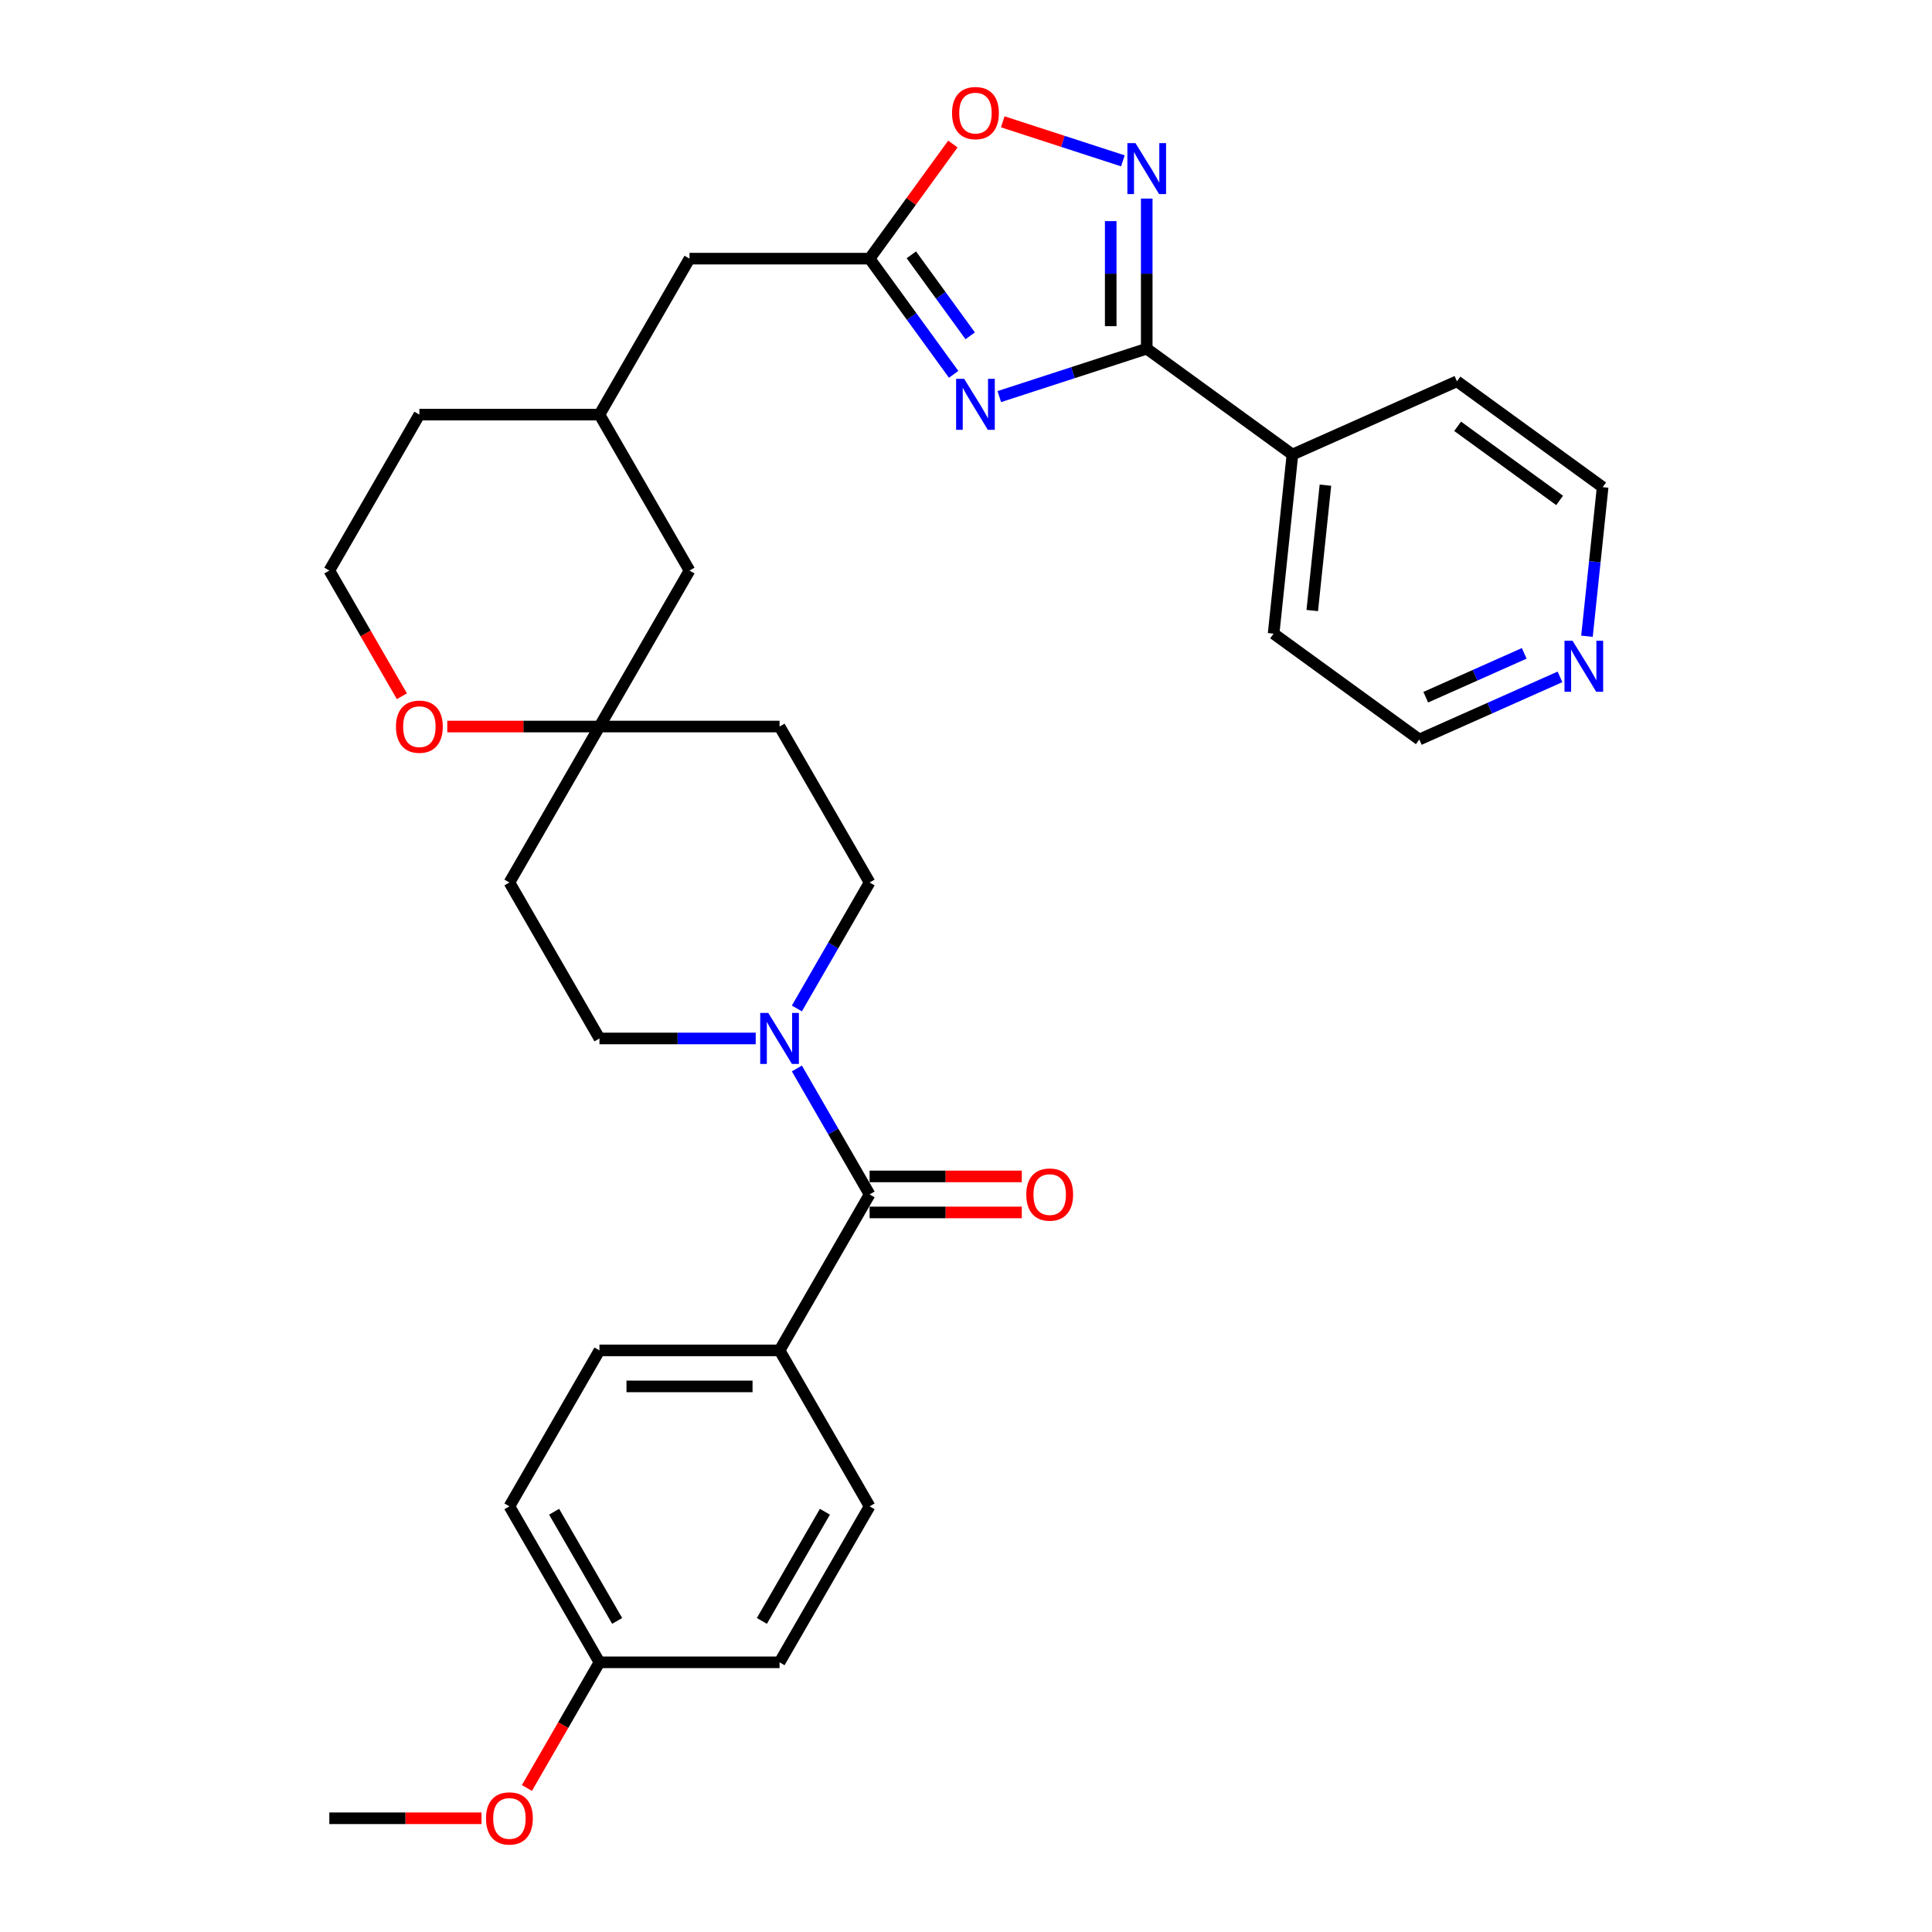 <?xml version='1.0' encoding='iso-8859-1'?>
<svg version='1.1' baseProfile='full'
              xmlns='http://www.w3.org/2000/svg'
                      xmlns:rdkit='http://www.rdkit.org/xml'
                      xmlns:xlink='http://www.w3.org/1999/xlink'
                  xml:space='preserve'
width='1000px' height='1000px' viewBox='0 0 1000 1000'>
<!-- END OF HEADER -->
<rect style='opacity:1.0;fill:#FFFFFF;stroke:none' width='1000' height='1000' x='0' y='0'> </rect>
<path class='bond-0' d='M 517.236,205.277 L 555.392,192.879' style='fill:none;fill-rule:evenodd;stroke:#0000FF;stroke-width:6px;stroke-linecap:butt;stroke-linejoin:miter;stroke-opacity:1' />
<path class='bond-0' d='M 555.392,192.879 L 593.547,180.482' style='fill:none;fill-rule:evenodd;stroke:#000000;stroke-width:6px;stroke-linecap:butt;stroke-linejoin:miter;stroke-opacity:1' />
<path class='bond-2' d='M 493.612,193.757 L 471.858,163.816' style='fill:none;fill-rule:evenodd;stroke:#0000FF;stroke-width:6px;stroke-linecap:butt;stroke-linejoin:miter;stroke-opacity:1' />
<path class='bond-2' d='M 471.858,163.816 L 450.104,133.874' style='fill:none;fill-rule:evenodd;stroke:#000000;stroke-width:6px;stroke-linecap:butt;stroke-linejoin:miter;stroke-opacity:1' />
<path class='bond-2' d='M 502.168,173.817 L 486.941,152.858' style='fill:none;fill-rule:evenodd;stroke:#0000FF;stroke-width:6px;stroke-linecap:butt;stroke-linejoin:miter;stroke-opacity:1' />
<path class='bond-2' d='M 486.941,152.858 L 471.713,131.899' style='fill:none;fill-rule:evenodd;stroke:#000000;stroke-width:6px;stroke-linecap:butt;stroke-linejoin:miter;stroke-opacity:1' />
<path class='bond-1' d='M 593.547,180.482 L 593.547,141.639' style='fill:none;fill-rule:evenodd;stroke:#000000;stroke-width:6px;stroke-linecap:butt;stroke-linejoin:miter;stroke-opacity:1' />
<path class='bond-1' d='M 593.547,141.639 L 593.547,102.797' style='fill:none;fill-rule:evenodd;stroke:#0000FF;stroke-width:6px;stroke-linecap:butt;stroke-linejoin:miter;stroke-opacity:1' />
<path class='bond-1' d='M 574.904,168.829 L 574.904,141.639' style='fill:none;fill-rule:evenodd;stroke:#000000;stroke-width:6px;stroke-linecap:butt;stroke-linejoin:miter;stroke-opacity:1' />
<path class='bond-1' d='M 574.904,141.639 L 574.904,114.449' style='fill:none;fill-rule:evenodd;stroke:#0000FF;stroke-width:6px;stroke-linecap:butt;stroke-linejoin:miter;stroke-opacity:1' />
<path class='bond-12' d='M 593.547,180.482 L 668.96,235.272' style='fill:none;fill-rule:evenodd;stroke:#000000;stroke-width:6px;stroke-linecap:butt;stroke-linejoin:miter;stroke-opacity:1' />
<path class='bond-32' d='M 581.206,83.257 L 550.112,73.154' style='fill:none;fill-rule:evenodd;stroke:#0000FF;stroke-width:6px;stroke-linecap:butt;stroke-linejoin:miter;stroke-opacity:1' />
<path class='bond-32' d='M 550.112,73.154 L 519.019,63.051' style='fill:none;fill-rule:evenodd;stroke:#FF0000;stroke-width:6px;stroke-linecap:butt;stroke-linejoin:miter;stroke-opacity:1' />
<path class='bond-5' d='M 450.104,133.874 L 471.655,104.213' style='fill:none;fill-rule:evenodd;stroke:#000000;stroke-width:6px;stroke-linecap:butt;stroke-linejoin:miter;stroke-opacity:1' />
<path class='bond-5' d='M 471.655,104.213 L 493.205,74.551' style='fill:none;fill-rule:evenodd;stroke:#FF0000;stroke-width:6px;stroke-linecap:butt;stroke-linejoin:miter;stroke-opacity:1' />
<path class='bond-16' d='M 450.104,133.874 L 356.89,133.874' style='fill:none;fill-rule:evenodd;stroke:#000000;stroke-width:6px;stroke-linecap:butt;stroke-linejoin:miter;stroke-opacity:1' />
<path class='bond-3' d='M 450.104,618.233 L 431.284,585.634' style='fill:none;fill-rule:evenodd;stroke:#000000;stroke-width:6px;stroke-linecap:butt;stroke-linejoin:miter;stroke-opacity:1' />
<path class='bond-3' d='M 431.284,585.634 L 412.463,553.036' style='fill:none;fill-rule:evenodd;stroke:#0000FF;stroke-width:6px;stroke-linecap:butt;stroke-linejoin:miter;stroke-opacity:1' />
<path class='bond-7' d='M 450.104,618.233 L 403.497,698.959' style='fill:none;fill-rule:evenodd;stroke:#000000;stroke-width:6px;stroke-linecap:butt;stroke-linejoin:miter;stroke-opacity:1' />
<path class='bond-11' d='M 450.104,627.554 L 489.488,627.554' style='fill:none;fill-rule:evenodd;stroke:#000000;stroke-width:6px;stroke-linecap:butt;stroke-linejoin:miter;stroke-opacity:1' />
<path class='bond-11' d='M 489.488,627.554 L 528.871,627.554' style='fill:none;fill-rule:evenodd;stroke:#FF0000;stroke-width:6px;stroke-linecap:butt;stroke-linejoin:miter;stroke-opacity:1' />
<path class='bond-11' d='M 450.104,608.911 L 489.488,608.911' style='fill:none;fill-rule:evenodd;stroke:#000000;stroke-width:6px;stroke-linecap:butt;stroke-linejoin:miter;stroke-opacity:1' />
<path class='bond-11' d='M 489.488,608.911 L 528.871,608.911' style='fill:none;fill-rule:evenodd;stroke:#FF0000;stroke-width:6px;stroke-linecap:butt;stroke-linejoin:miter;stroke-opacity:1' />
<path class='bond-4' d='M 412.463,521.977 L 431.284,489.378' style='fill:none;fill-rule:evenodd;stroke:#0000FF;stroke-width:6px;stroke-linecap:butt;stroke-linejoin:miter;stroke-opacity:1' />
<path class='bond-4' d='M 431.284,489.378 L 450.104,456.78' style='fill:none;fill-rule:evenodd;stroke:#000000;stroke-width:6px;stroke-linecap:butt;stroke-linejoin:miter;stroke-opacity:1' />
<path class='bond-35' d='M 391.155,537.506 L 350.719,537.506' style='fill:none;fill-rule:evenodd;stroke:#0000FF;stroke-width:6px;stroke-linecap:butt;stroke-linejoin:miter;stroke-opacity:1' />
<path class='bond-35' d='M 350.719,537.506 L 310.282,537.506' style='fill:none;fill-rule:evenodd;stroke:#000000;stroke-width:6px;stroke-linecap:butt;stroke-linejoin:miter;stroke-opacity:1' />
<path class='bond-6' d='M 310.282,376.054 L 356.89,295.327' style='fill:none;fill-rule:evenodd;stroke:#000000;stroke-width:6px;stroke-linecap:butt;stroke-linejoin:miter;stroke-opacity:1' />
<path class='bond-13' d='M 310.282,376.054 L 263.675,456.78' style='fill:none;fill-rule:evenodd;stroke:#000000;stroke-width:6px;stroke-linecap:butt;stroke-linejoin:miter;stroke-opacity:1' />
<path class='bond-14' d='M 310.282,376.054 L 403.497,376.054' style='fill:none;fill-rule:evenodd;stroke:#000000;stroke-width:6px;stroke-linecap:butt;stroke-linejoin:miter;stroke-opacity:1' />
<path class='bond-34' d='M 310.282,376.054 L 270.899,376.054' style='fill:none;fill-rule:evenodd;stroke:#000000;stroke-width:6px;stroke-linecap:butt;stroke-linejoin:miter;stroke-opacity:1' />
<path class='bond-34' d='M 270.899,376.054 L 231.516,376.054' style='fill:none;fill-rule:evenodd;stroke:#FF0000;stroke-width:6px;stroke-linecap:butt;stroke-linejoin:miter;stroke-opacity:1' />
<path class='bond-17' d='M 403.497,698.959 L 310.282,698.959' style='fill:none;fill-rule:evenodd;stroke:#000000;stroke-width:6px;stroke-linecap:butt;stroke-linejoin:miter;stroke-opacity:1' />
<path class='bond-17' d='M 389.515,717.602 L 324.264,717.602' style='fill:none;fill-rule:evenodd;stroke:#000000;stroke-width:6px;stroke-linecap:butt;stroke-linejoin:miter;stroke-opacity:1' />
<path class='bond-18' d='M 403.497,698.959 L 450.104,779.686' style='fill:none;fill-rule:evenodd;stroke:#000000;stroke-width:6px;stroke-linecap:butt;stroke-linejoin:miter;stroke-opacity:1' />
<path class='bond-8' d='M 450.104,456.78 L 403.497,376.054' style='fill:none;fill-rule:evenodd;stroke:#000000;stroke-width:6px;stroke-linecap:butt;stroke-linejoin:miter;stroke-opacity:1' />
<path class='bond-9' d='M 310.282,537.506 L 263.675,456.78' style='fill:none;fill-rule:evenodd;stroke:#000000;stroke-width:6px;stroke-linecap:butt;stroke-linejoin:miter;stroke-opacity:1' />
<path class='bond-10' d='M 208.015,360.375 L 189.238,327.851' style='fill:none;fill-rule:evenodd;stroke:#FF0000;stroke-width:6px;stroke-linecap:butt;stroke-linejoin:miter;stroke-opacity:1' />
<path class='bond-10' d='M 189.238,327.851 L 170.46,295.327' style='fill:none;fill-rule:evenodd;stroke:#000000;stroke-width:6px;stroke-linecap:butt;stroke-linejoin:miter;stroke-opacity:1' />
<path class='bond-29' d='M 668.96,235.272 L 754.116,197.358' style='fill:none;fill-rule:evenodd;stroke:#000000;stroke-width:6px;stroke-linecap:butt;stroke-linejoin:miter;stroke-opacity:1' />
<path class='bond-30' d='M 668.96,235.272 L 659.216,327.976' style='fill:none;fill-rule:evenodd;stroke:#000000;stroke-width:6px;stroke-linecap:butt;stroke-linejoin:miter;stroke-opacity:1' />
<path class='bond-30' d='M 686.039,251.126 L 679.218,316.019' style='fill:none;fill-rule:evenodd;stroke:#000000;stroke-width:6px;stroke-linecap:butt;stroke-linejoin:miter;stroke-opacity:1' />
<path class='bond-15' d='M 807.443,350.348 L 771.036,366.557' style='fill:none;fill-rule:evenodd;stroke:#0000FF;stroke-width:6px;stroke-linecap:butt;stroke-linejoin:miter;stroke-opacity:1' />
<path class='bond-15' d='M 771.036,366.557 L 734.628,382.767' style='fill:none;fill-rule:evenodd;stroke:#000000;stroke-width:6px;stroke-linecap:butt;stroke-linejoin:miter;stroke-opacity:1' />
<path class='bond-15' d='M 788.938,338.179 L 763.453,349.526' style='fill:none;fill-rule:evenodd;stroke:#0000FF;stroke-width:6px;stroke-linecap:butt;stroke-linejoin:miter;stroke-opacity:1' />
<path class='bond-15' d='M 763.453,349.526 L 737.968,360.872' style='fill:none;fill-rule:evenodd;stroke:#000000;stroke-width:6px;stroke-linecap:butt;stroke-linejoin:miter;stroke-opacity:1' />
<path class='bond-33' d='M 821.417,329.323 L 825.472,290.736' style='fill:none;fill-rule:evenodd;stroke:#0000FF;stroke-width:6px;stroke-linecap:butt;stroke-linejoin:miter;stroke-opacity:1' />
<path class='bond-33' d='M 825.472,290.736 L 829.528,252.149' style='fill:none;fill-rule:evenodd;stroke:#000000;stroke-width:6px;stroke-linecap:butt;stroke-linejoin:miter;stroke-opacity:1' />
<path class='bond-20' d='M 356.89,133.874 L 310.282,214.601' style='fill:none;fill-rule:evenodd;stroke:#000000;stroke-width:6px;stroke-linecap:butt;stroke-linejoin:miter;stroke-opacity:1' />
<path class='bond-23' d='M 310.282,698.959 L 263.675,779.686' style='fill:none;fill-rule:evenodd;stroke:#000000;stroke-width:6px;stroke-linecap:butt;stroke-linejoin:miter;stroke-opacity:1' />
<path class='bond-22' d='M 450.104,779.686 L 403.497,860.412' style='fill:none;fill-rule:evenodd;stroke:#000000;stroke-width:6px;stroke-linecap:butt;stroke-linejoin:miter;stroke-opacity:1' />
<path class='bond-22' d='M 426.968,782.473 L 394.343,838.981' style='fill:none;fill-rule:evenodd;stroke:#000000;stroke-width:6px;stroke-linecap:butt;stroke-linejoin:miter;stroke-opacity:1' />
<path class='bond-19' d='M 356.89,295.327 L 310.282,214.601' style='fill:none;fill-rule:evenodd;stroke:#000000;stroke-width:6px;stroke-linecap:butt;stroke-linejoin:miter;stroke-opacity:1' />
<path class='bond-28' d='M 310.282,214.601 L 217.067,214.601' style='fill:none;fill-rule:evenodd;stroke:#000000;stroke-width:6px;stroke-linecap:butt;stroke-linejoin:miter;stroke-opacity:1' />
<path class='bond-21' d='M 310.282,860.412 L 403.497,860.412' style='fill:none;fill-rule:evenodd;stroke:#000000;stroke-width:6px;stroke-linecap:butt;stroke-linejoin:miter;stroke-opacity:1' />
<path class='bond-25' d='M 310.282,860.412 L 291.505,892.936' style='fill:none;fill-rule:evenodd;stroke:#000000;stroke-width:6px;stroke-linecap:butt;stroke-linejoin:miter;stroke-opacity:1' />
<path class='bond-25' d='M 291.505,892.936 L 272.727,925.46' style='fill:none;fill-rule:evenodd;stroke:#FF0000;stroke-width:6px;stroke-linecap:butt;stroke-linejoin:miter;stroke-opacity:1' />
<path class='bond-36' d='M 310.282,860.412 L 263.675,779.686' style='fill:none;fill-rule:evenodd;stroke:#000000;stroke-width:6px;stroke-linecap:butt;stroke-linejoin:miter;stroke-opacity:1' />
<path class='bond-36' d='M 319.436,838.981 L 286.811,782.473' style='fill:none;fill-rule:evenodd;stroke:#000000;stroke-width:6px;stroke-linecap:butt;stroke-linejoin:miter;stroke-opacity:1' />
<path class='bond-24' d='M 170.46,295.327 L 217.067,214.601' style='fill:none;fill-rule:evenodd;stroke:#000000;stroke-width:6px;stroke-linecap:butt;stroke-linejoin:miter;stroke-opacity:1' />
<path class='bond-31' d='M 249.227,941.138 L 209.843,941.138' style='fill:none;fill-rule:evenodd;stroke:#FF0000;stroke-width:6px;stroke-linecap:butt;stroke-linejoin:miter;stroke-opacity:1' />
<path class='bond-31' d='M 209.843,941.138 L 170.46,941.138' style='fill:none;fill-rule:evenodd;stroke:#000000;stroke-width:6px;stroke-linecap:butt;stroke-linejoin:miter;stroke-opacity:1' />
<path class='bond-26' d='M 829.528,252.149 L 754.116,197.358' style='fill:none;fill-rule:evenodd;stroke:#000000;stroke-width:6px;stroke-linecap:butt;stroke-linejoin:miter;stroke-opacity:1' />
<path class='bond-26' d='M 807.258,259.012 L 754.469,220.659' style='fill:none;fill-rule:evenodd;stroke:#000000;stroke-width:6px;stroke-linecap:butt;stroke-linejoin:miter;stroke-opacity:1' />
<path class='bond-27' d='M 734.628,382.767 L 659.216,327.976' style='fill:none;fill-rule:evenodd;stroke:#000000;stroke-width:6px;stroke-linecap:butt;stroke-linejoin:miter;stroke-opacity:1' />
<path  class='atom-0' d='M 499.059 196.088
L 507.71 210.07
Q 508.567 211.449, 509.947 213.948
Q 511.327 216.446, 511.401 216.595
L 511.401 196.088
L 514.906 196.088
L 514.906 222.486
L 511.289 222.486
L 502.005 207.199
Q 500.924 205.409, 499.768 203.358
Q 498.649 201.308, 498.314 200.674
L 498.314 222.486
L 494.883 222.486
L 494.883 196.088
L 499.059 196.088
' fill='#0000FF'/>
<path  class='atom-2' d='M 587.712 74.068
L 596.362 88.05
Q 597.22 89.43, 598.6 91.928
Q 599.979 94.426, 600.054 94.575
L 600.054 74.068
L 603.559 74.068
L 603.559 100.466
L 599.942 100.466
L 590.658 85.179
Q 589.576 83.389, 588.42 81.338
Q 587.302 79.288, 586.966 78.654
L 586.966 100.466
L 583.536 100.466
L 583.536 74.068
L 587.712 74.068
' fill='#0000FF'/>
<path  class='atom-5' d='M 397.662 524.307
L 406.312 538.289
Q 407.17 539.669, 408.549 542.167
Q 409.929 544.665, 410.003 544.814
L 410.003 524.307
L 413.508 524.307
L 413.508 550.706
L 409.892 550.706
L 400.607 535.418
Q 399.526 533.629, 398.37 531.578
Q 397.252 529.527, 396.916 528.893
L 396.916 550.706
L 393.486 550.706
L 393.486 524.307
L 397.662 524.307
' fill='#0000FF'/>
<path  class='atom-6' d='M 492.777 58.537
Q 492.777 52.198, 495.909 48.656
Q 499.041 45.114, 504.895 45.114
Q 510.749 45.114, 513.881 48.656
Q 517.013 52.198, 517.013 58.537
Q 517.013 64.95, 513.843 68.604
Q 510.674 72.221, 504.895 72.221
Q 499.078 72.221, 495.909 68.604
Q 492.777 64.987, 492.777 58.537
M 504.895 69.238
Q 508.922 69.238, 511.084 66.553
Q 513.284 63.831, 513.284 58.537
Q 513.284 53.354, 511.084 50.744
Q 508.922 48.097, 504.895 48.097
Q 500.868 48.097, 498.668 50.707
Q 496.505 53.317, 496.505 58.537
Q 496.505 63.868, 498.668 66.553
Q 500.868 69.238, 504.895 69.238
' fill='#FF0000'/>
<path  class='atom-11' d='M 204.95 376.128
Q 204.95 369.79, 208.082 366.247
Q 211.214 362.705, 217.067 362.705
Q 222.921 362.705, 226.053 366.247
Q 229.185 369.79, 229.185 376.128
Q 229.185 382.541, 226.016 386.195
Q 222.847 389.812, 217.067 389.812
Q 211.251 389.812, 208.082 386.195
Q 204.95 382.579, 204.95 376.128
M 217.067 386.829
Q 221.094 386.829, 223.257 384.145
Q 225.457 381.423, 225.457 376.128
Q 225.457 370.945, 223.257 368.335
Q 221.094 365.688, 217.067 365.688
Q 213.041 365.688, 210.841 368.298
Q 208.678 370.908, 208.678 376.128
Q 208.678 381.46, 210.841 384.145
Q 213.041 386.829, 217.067 386.829
' fill='#FF0000'/>
<path  class='atom-12' d='M 531.201 618.307
Q 531.201 611.969, 534.333 608.427
Q 537.465 604.884, 543.319 604.884
Q 549.173 604.884, 552.305 608.427
Q 555.437 611.969, 555.437 618.307
Q 555.437 624.72, 552.268 628.375
Q 549.099 631.991, 543.319 631.991
Q 537.503 631.991, 534.333 628.375
Q 531.201 624.758, 531.201 618.307
M 543.319 629.008
Q 547.346 629.008, 549.509 626.324
Q 551.709 623.602, 551.709 618.307
Q 551.709 613.125, 549.509 610.515
Q 547.346 607.867, 543.319 607.867
Q 539.292 607.867, 537.092 610.477
Q 534.93 613.087, 534.93 618.307
Q 534.93 623.639, 537.092 626.324
Q 539.292 629.008, 543.319 629.008
' fill='#FF0000'/>
<path  class='atom-16' d='M 813.949 331.653
L 822.599 345.636
Q 823.457 347.015, 824.837 349.513
Q 826.216 352.012, 826.291 352.161
L 826.291 331.653
L 829.796 331.653
L 829.796 358.052
L 826.179 358.052
L 816.895 342.765
Q 815.813 340.975, 814.658 338.924
Q 813.539 336.873, 813.203 336.24
L 813.203 358.052
L 809.773 358.052
L 809.773 331.653
L 813.949 331.653
' fill='#0000FF'/>
<path  class='atom-26' d='M 251.557 941.213
Q 251.557 934.874, 254.689 931.332
Q 257.821 927.79, 263.675 927.79
Q 269.529 927.79, 272.661 931.332
Q 275.793 934.874, 275.793 941.213
Q 275.793 947.626, 272.623 951.28
Q 269.454 954.897, 263.675 954.897
Q 257.858 954.897, 254.689 951.28
Q 251.557 947.663, 251.557 941.213
M 263.675 951.914
Q 267.702 951.914, 269.864 949.229
Q 272.064 946.507, 272.064 941.213
Q 272.064 936.03, 269.864 933.42
Q 267.702 930.773, 263.675 930.773
Q 259.648 930.773, 257.448 933.383
Q 255.285 935.993, 255.285 941.213
Q 255.285 946.545, 257.448 949.229
Q 259.648 951.914, 263.675 951.914
' fill='#FF0000'/>
</svg>
